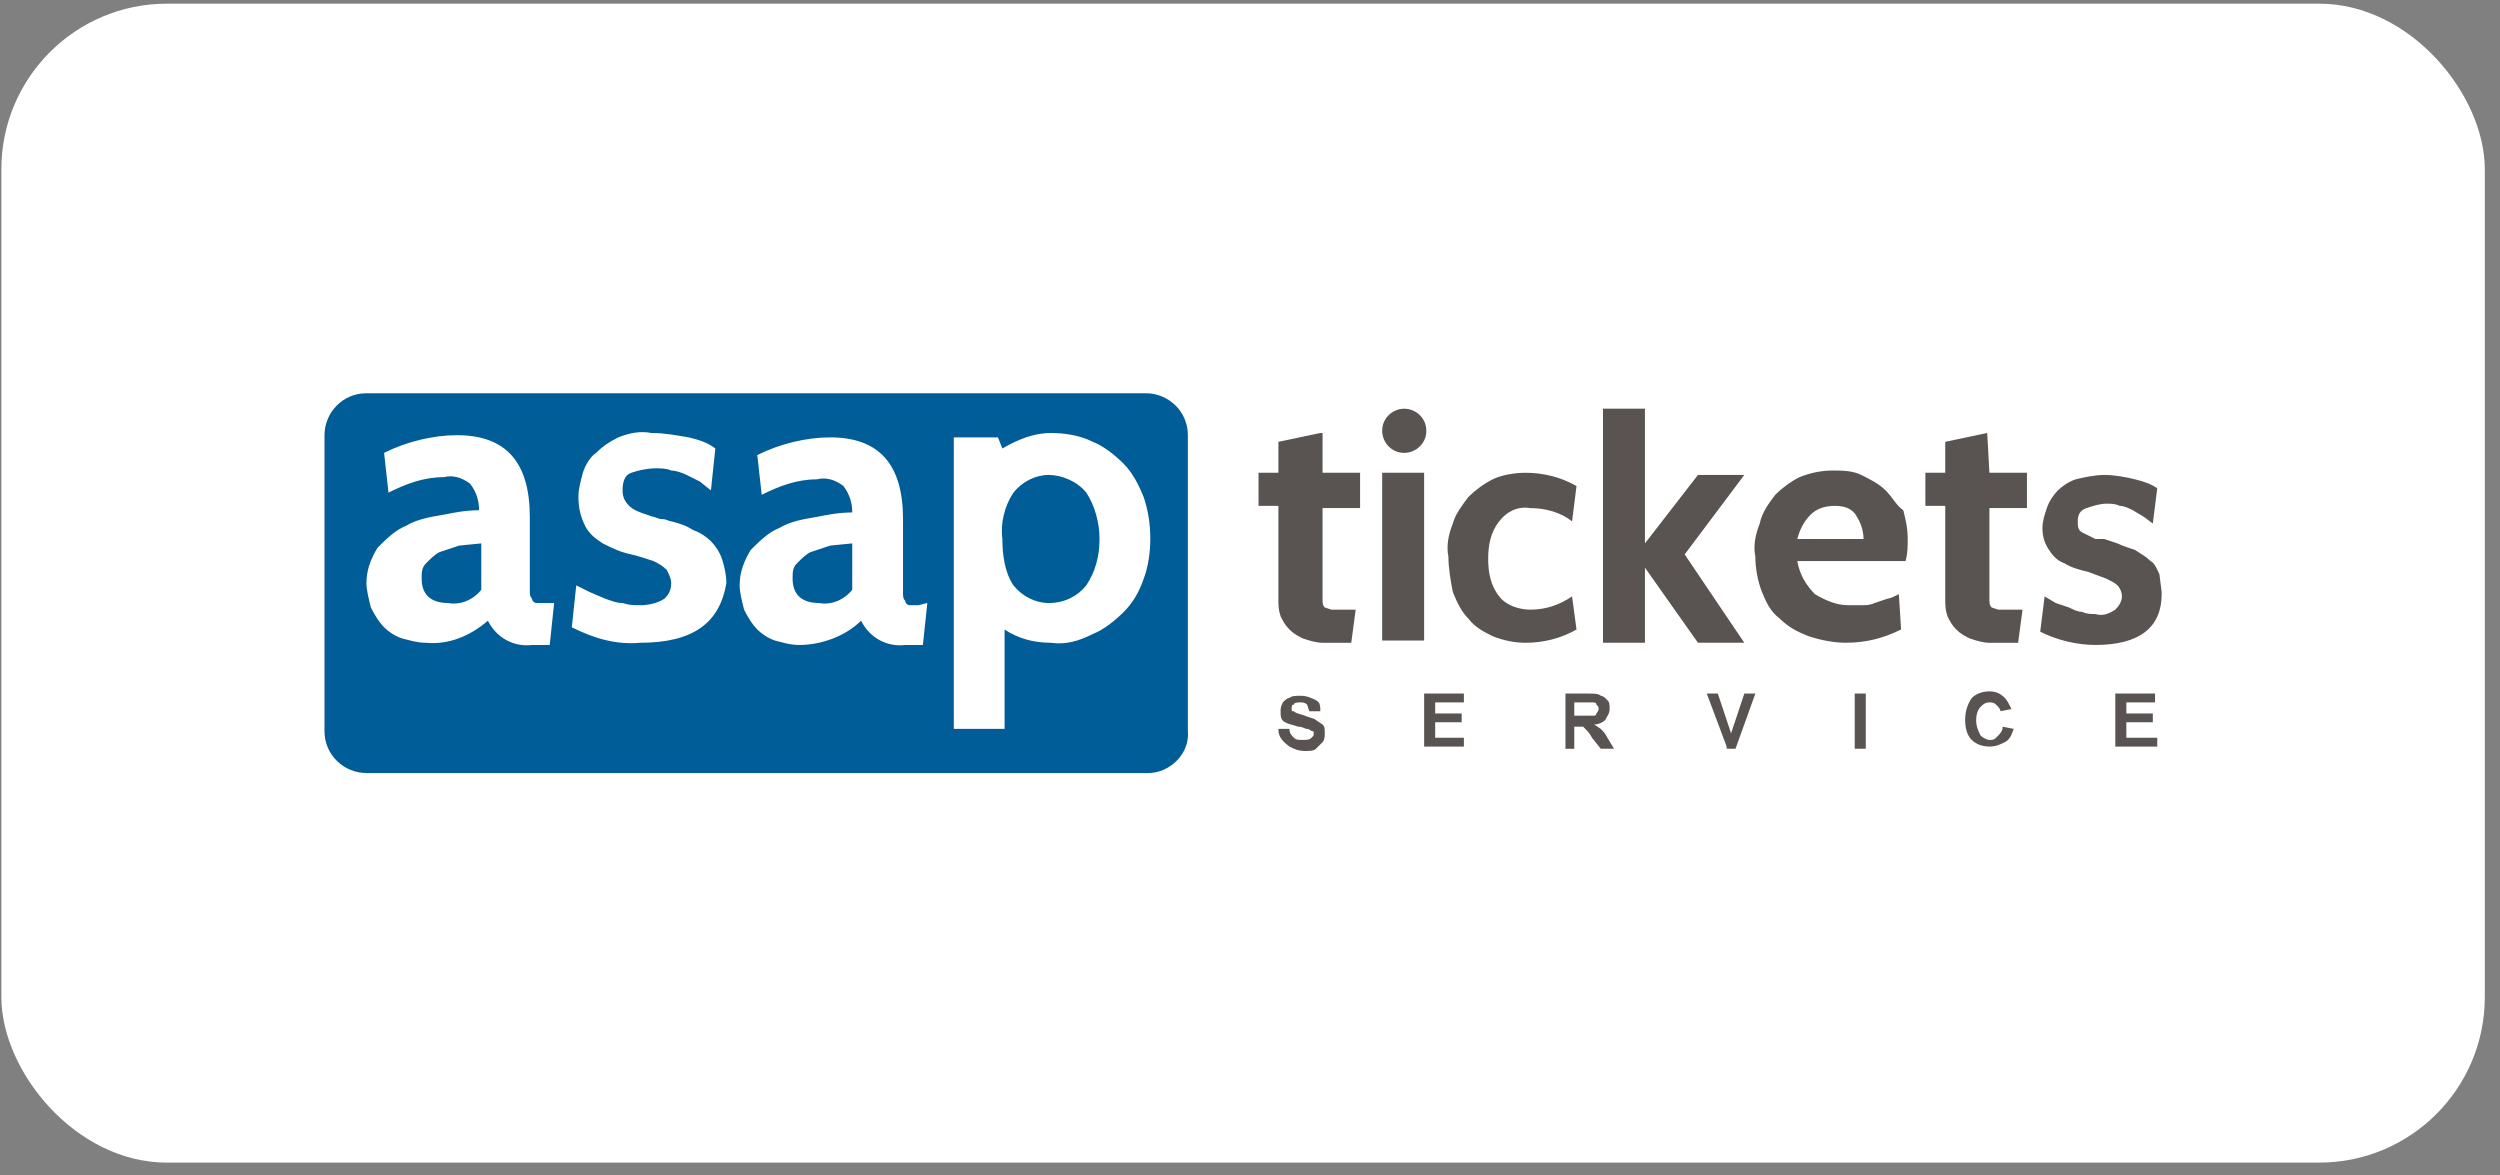 <svg width="151" height="71" viewBox="0 0 151 71" xmlns="http://www.w3.org/2000/svg" fill="none"><rect x="0" y="0" width="151" height="71" fill="#808080" stroke="none"/><rect x=".082" y=".222" width="150" height="70" rx="10" fill="#fff"/><path d="M94.954 36.023c-.8.534-1.601.8-2.534.8-.667 0-1.467-.267-1.867-.8-.533-.667-.667-1.467-.667-2.267 0-.8.133-1.6.667-2.267.4-.534 1.067-.934 1.867-.8.934 0 1.867.267 2.534.8l.267-2.134c-.934-.533-2.001-.8-3.068-.8-.667 0-1.467.133-2.001.4-.534.267-1.067.667-1.467 1.067-.4.534-.8 1.067-.934 1.601-.267.667-.4 1.334-.267 2 0 .667.133 1.467.267 2.134.267.667.533 1.2.934 1.6.4.534.934.8 1.467 1.067.667.267 1.334.4 2.001.4 1.067 0 2.134-.267 3.068-.8l-.267-2.001zm32.81 9.069v-3.201h2.401v.534h-1.734v.667h1.6v.534h-1.6v.934h1.867v.534h-2.534zm-6.802-1.2l.667.133c-.134.4-.267.667-.534.8-.266.133-.533.267-.933.267s-.801-.133-1.067-.4c-.267-.267-.4-.667-.4-1.2 0-.534.133-.934.4-1.334.266-.267.667-.4 1.067-.4.4 0 .667.133.933.4.134.133.267.4.4.667l-.666.133c0-.133-.134-.267-.267-.4-.134-.133-.267-.133-.4-.133-.267 0-.4.133-.534.267-.133.133-.267.4-.267.8s.134.667.267.934c.134.133.4.267.534.267.133 0 .266 0 .4-.133.267-.267.4-.4.4-.667zm-8.936 1.2v-3.201h.667v3.334h-.667v-.133zm-7.736 0l-1.2-3.201h.667l.8 2.401.8-2.401h.667l-1.2 3.334h-.534v-.133zm-9.736 0v-3.201h1.334c.4 0 .667 0 .8.133.133 0 .267.133.4.267.133.133.133.267.133.533 0 .267-.133.4-.267.667-.133.133-.4.267-.667.267l.4.267c.133.133.267.267.4.533l.4.667h-.8l-.533-.667c-.133-.267-.267-.4-.4-.533l-.133-.133h-.534v1.334h-.534v-.133zm.667-1.867h1.067c.133 0 .133-.133.133-.133s.133-.133.133-.267c0-.133 0-.133-.133-.267 0-.133-.133-.133-.267-.133h-1.067v.8h.133zm-9.203 1.867v-3.201h2.401v.534h-1.734v.667h1.6v.534h-1.6v.934h1.734v.534h-2.401zm-8.803-1.067h.667c0 .267.133.4.267.533.133.133.267.133.533.133.267 0 .4 0 .533-.133s.133-.133.133-.267c0-.133 0-.133-.133-.133 0 0-.133-.133-.267-.133-.133 0-.267-.133-.533-.133-.4-.133-.534-.133-.8-.267-.267-.133-.267-.4-.267-.667 0-.133 0-.267.133-.533.133-.133.267-.267.4-.267.133-.133.4-.133.667-.133.4 0 .667.133.934.267.267.133.267.4.267.667h-.667l-.133-.4c-.133-.133-.267-.133-.4-.133s-.4 0-.4.133c-.133 0-.133.133-.133.267 0 .133 0 .133.133.133.133.133.267.133.667.267.267.133.534.133.667.267l.4.267c.133.133.133.267.133.533 0 .133 0 .4-.133.534l-.4.4c-.133.133-.4.133-.667.133-.4 0-.667-.133-.934-.267-.534-.4-.667-.667-.667-1.067zm8.936-18.005c0 .8-.667 1.334-1.334 1.334-.8 0-1.334-.667-1.334-1.334 0-.8.667-1.334 1.334-1.334s1.334.534 1.334 1.334zm44.413 9.869v-.133l-.134-1.067c-.133-.267-.266-.667-.533-.8-.267-.267-.534-.4-.934-.667-.4-.133-.8-.267-1.067-.4l-.4-.133-.4-.133h-.533l-.801-.4c-.266-.133-.266-.4-.266-.667 0-.4.133-.667.533-.8s.8-.267 1.2-.267c.267 0 .534 0 .801.133.266 0 .533.133.8.267l.667.4.533.4.267-2.134c-.4-.267-.8-.4-1.334-.534-.533-.133-1.2-.267-1.867-.267-.533 0-1.2.133-1.734.267-.4.133-.8.4-1.067.667-.267.267-.533.667-.667 1.067-.133.4-.266.8-.266 1.2 0 .533.133.934.4 1.334.266.4.533.667.933.8.4.267.934.4 1.467.533l1.067.4c.267.133.534.267.667.4.134.133.267.4.267.667s-.133.534-.4.8c-.4.267-.8.4-1.2.267-.267 0-.534 0-.801-.133-.266 0-.533-.133-.8-.267l-.8-.267-.667-.4-.267 2.134c1.067.534 2.268.8 3.335.8 2.667 0 4.001-1.067 4.001-3.068zm-22.007-3.334c.134-.533.4-1.067.801-1.467.4-.4.933-.534 1.467-.534.533 0 1.067.133 1.333.667.267.4.4.934.4 1.334h-4.001zm5.335-2.934c-.4-.4-.933-.667-1.467-.934-.533-.267-1.2-.267-1.734-.267-.667 0-1.333.133-2 .4-.534.267-1.067.667-1.467 1.067-.401.534-.801 1.067-.934 1.734-.267.667-.4 1.334-.267 2 0 .667.134 1.467.4 2.134.267.667.534 1.2 1.067 1.6.534.534 1.067.8 1.734 1.067.8.267 1.601.4 2.268.4 1.2 0 2.267-.267 3.334-.8l-.134-2.134c-.266.133-.533.267-.666.267l-.801.267c-.266.133-.533.133-.8.133h-.8c-.667 0-1.334-.267-2.001-.667-.533-.533-.933-1.2-1.067-2.001h6.536c.133-.4.133-.934.133-1.334 0-.667-.133-1.2-.267-1.734-.4-.267-.667-.8-1.067-1.2zm-11.336-.934l-3.201 4.134v-8.136h-2.534v14.137h2.534v-4.535l3.201 4.535h2.8l-3.601-5.335 3.601-4.801h-2.8zm-19.073-.133v10.136h2.534v-10.136h-2.534zm36.544-2.401l-2.534.534v1.867h-1.2v2.001h1.2v5.602c0 .4 0 .667.134 1.067.133.267.266.534.533.8.267.267.534.4.8.533.4.133.801.267 1.201.267h1.733l.267-2.001h-1.467l-.4-.133c-.133-.133-.133-.267-.133-.534v-5.468h2.267v-2.134h-2.267l-.134-2.401zm-40.278 0l-2.534.534v1.867h-1.2v2.001h1.2v5.602c0 .4 0 .667.133 1.067.133.267.267.534.534.8.267.267.534.4.8.533.4.133.8.267 1.2.267h1.734l.267-2.001h-1.467l-.4-.133c-.133-.133-.133-.267-.133-.534v-5.468h2.267v-2.134h-2.267v-2.401h-.133z" fill="#595452"/><path d="M69.347 46.692h-47.214c-1.334 0-2.534-1.067-2.534-2.534v-17.872c0-1.334 1.067-2.534 2.534-2.534h47.08c1.334 0 2.534 1.067 2.534 2.534v17.872c.133 1.334-1.067 2.534-2.401 2.534z" fill="#005D97"/><path d="M63.345 28.687c-.8 0-1.6.4-2.134 1.067-.533.8-.8 1.867-.667 2.801 0 .934.133 2.001.667 2.801.534.667 1.334 1.067 2.134 1.067.934 0 1.734-.4 2.267-1.067.534-.8.8-1.734.8-2.801 0-.934-.267-2.001-.8-2.801-.534-.667-1.467-1.067-2.267-1.067zm.133 10.136c-1.067 0-2-.267-2.801-.8v6.002h-3.068v-17.605h2.667l.267.667c.934-.534 1.867-.934 2.934-.934.8 0 1.734.133 2.534.534.667.267 1.334.8 1.867 1.334.534.534.934 1.334 1.2 2.001.267.8.4 1.6.4 2.534 0 .8-.133 1.734-.4 2.401-.267.8-.667 1.467-1.2 2.001-.534.533-1.2 1.067-1.867 1.334-.8.4-1.601.667-2.534.533zm-12.003-3.201v-2.801l-1.334.133-1.2.4c-.267.133-.534.4-.8.667-.267.267-.267.534-.267.934 0 .934.533 1.467 1.6 1.467.667.133 1.467-.133 2.001-.8zm4.535.8l-.267 2.534h-1.067c-1.067.133-2.134-.4-2.667-1.467-.934.934-2.401 1.467-3.734 1.467-.534 0-.934-.133-1.467-.267-.4-.133-.8-.4-1.067-.667-.267-.267-.533-.667-.8-1.2-.133-.533-.267-1.067-.267-1.467 0-.8.267-1.467.667-2.134.533-.534 1.067-1.067 1.734-1.334.667-.4 1.467-.534 2.267-.667.667-.133 1.334-.267 2.134-.267 0-.534-.133-1.067-.533-1.601-.534-.4-1.067-.534-1.601-.4-1.2 0-2.267.4-3.334.934l-.267-2.401c1.334-.667 2.934-1.067 4.401-1.067 2.934 0 4.401 1.6 4.401 4.935v4.401c0 .267 0 .4.133.534 0 .133.133.267.267.267h.533l.534-.133zm-17.338 2.401c-1.467.133-2.801-.267-4.134-.934l.267-2.534.8.4.934.4c.4.133.667.267 1.067.267.4.133.667.133 1.067.133.534 0 1.067-.133 1.467-.4.267-.267.4-.533.4-.934 0-.267-.133-.534-.267-.8-.267-.267-.534-.4-.8-.533-.4-.133-.8-.267-1.334-.4-.667-.133-1.2-.4-1.734-.667-.4-.267-.8-.534-1.067-1.067-.267-.534-.4-1.067-.4-1.734 0-.534.133-.934.267-1.467.133-.4.4-.934.8-1.2.4-.4.8-.667 1.334-.934.667-.267 1.334-.4 2.001-.267.8 0 1.467.133 2.267.267.533.133 1.067.267 1.6.667l-.267 2.534-.667-.534-.8-.4c-.267-.133-.667-.267-.934-.267-.267-.133-.667-.133-.934-.133-.533 0-1.067.133-1.467.267-.4.133-.534.534-.534 1.067 0 .4.133.667.4.934s.667.4 1.067.534l.4.133c.133 0 .267.133.533.133.267 0 .4.133.534.133.533.133.934.267 1.334.533.4.133.8.4 1.067.667.267.267.533.667.667 1.067.133.4.267.934.267 1.467-.4 2.401-2.001 3.601-5.202 3.601zm-9.603-3.201v-2.801l-1.334.133-1.2.4c-.267.133-.534.4-.8.667-.267.267-.267.534-.267.934 0 .934.534 1.467 1.601 1.467.667.133 1.467-.133 2-.8zm4.401.8l-.267 2.534h-1.067c-1.067.133-2.134-.4-2.668-1.467-1.067.934-2.401 1.467-3.734 1.334-.533 0-.934-.133-1.467-.267-.4-.133-.8-.4-1.067-.667-.267-.267-.534-.667-.8-1.2-.133-.534-.267-1.067-.267-1.467 0-.8.267-1.467.667-2.134.533-.533 1.067-1.067 1.734-1.334.667-.4 1.467-.534 2.267-.667.667-.133 1.334-.267 2.134-.267 0-.534-.133-1.067-.534-1.6-.534-.4-1.067-.534-1.601-.4-1.2 0-2.267.4-3.334.934l-.267-2.401c1.334-.667 2.934-1.067 4.401-1.067 2.934 0 4.401 1.6 4.401 4.935v4.401c0 .267 0 .4.133.533 0 .133.133.267.267.267h1.067z" fill="#fff"/></svg>